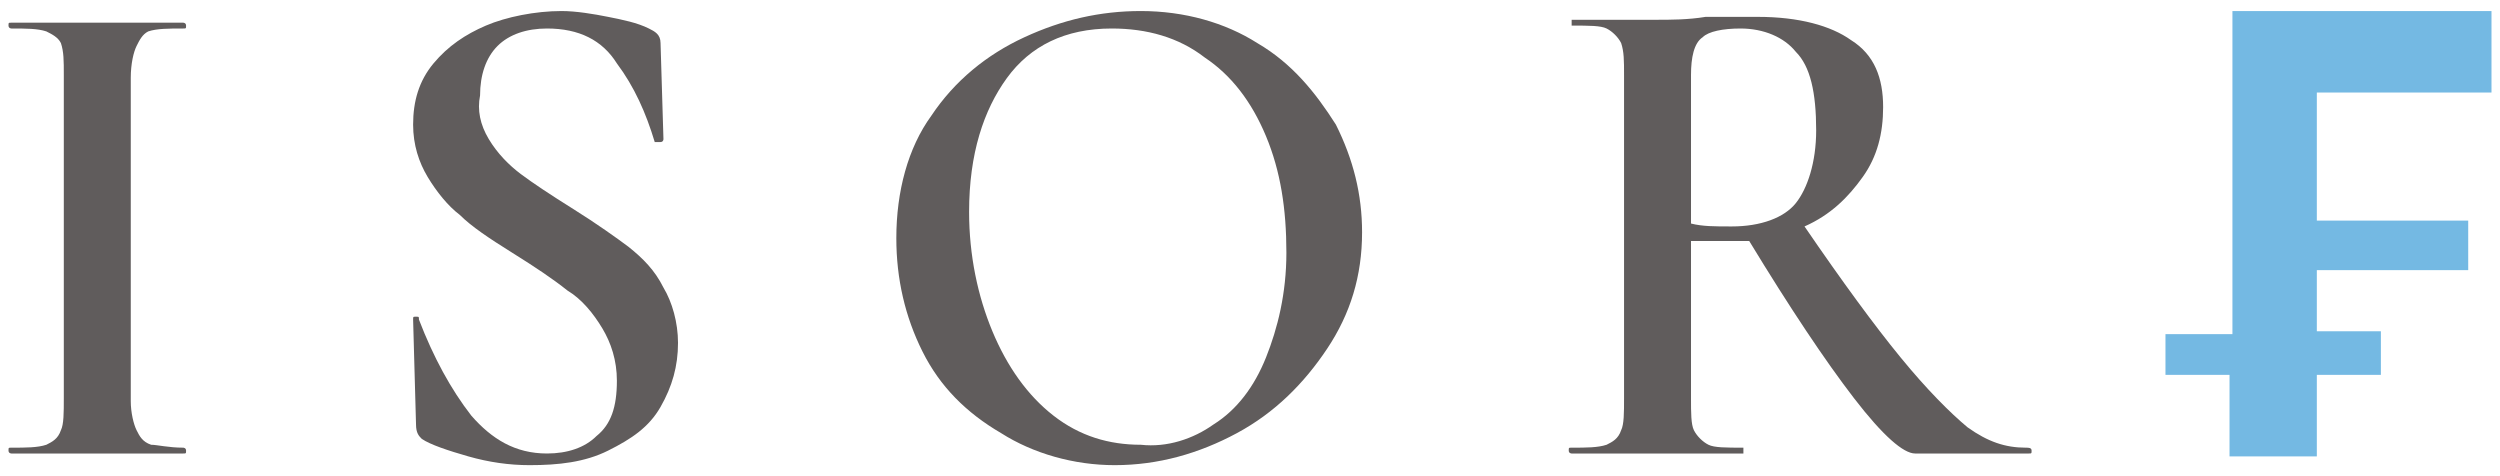 <svg xmlns="http://www.w3.org/2000/svg" width="147" height="28" viewBox="0 0 147 28" fill="none"><g clip-path="url(#clip0_67_5452)"><path d="M8.031 25.297C8.202 25.639 8.373 25.981 8.887 26.152C9.229 26.152 9.914 26.323 10.77 26.323C10.77 26.323 10.941 26.323 10.941 26.495C10.941 26.666 10.941 26.666 10.77 26.666C9.914 26.666 9.229 26.666 8.716 26.666H5.635H2.725C2.212 26.666 1.527 26.666 0.671 26.666C0.671 26.666 0.5 26.666 0.5 26.495C0.5 26.323 0.5 26.323 0.671 26.323C1.527 26.323 2.212 26.323 2.725 26.152C3.067 25.981 3.41 25.81 3.581 25.297C3.752 24.954 3.752 24.27 3.752 23.414V4.415C3.752 3.559 3.752 3.046 3.581 2.532C3.41 2.19 3.067 2.019 2.725 1.847C2.212 1.676 1.527 1.676 0.671 1.676C0.671 1.676 0.5 1.676 0.5 1.505C0.5 1.334 0.5 1.334 0.671 1.334H2.725C3.923 1.334 4.95 1.334 5.635 1.334C6.491 1.334 7.518 1.334 8.716 1.334H10.77C10.77 1.334 10.941 1.334 10.941 1.505C10.941 1.676 10.941 1.676 10.77 1.676C9.914 1.676 9.229 1.676 8.716 1.847C8.373 2.019 8.202 2.361 8.031 2.703C7.86 3.046 7.689 3.73 7.689 4.586V23.585C7.689 24.27 7.86 24.954 8.031 25.297Z" fill="#605C5C"></path><path d="M28.741 8.18C29.255 9.036 29.94 9.721 30.624 10.234C31.309 10.748 32.336 11.432 33.705 12.288C35.074 13.144 36.273 14 36.957 14.513C37.813 15.198 38.498 15.883 39.011 16.91C39.525 17.765 39.867 18.964 39.867 20.162C39.867 21.531 39.525 22.729 38.84 23.927C38.155 25.125 37.128 25.81 35.759 26.495C34.39 27.179 32.849 27.351 31.138 27.351C29.94 27.351 28.741 27.179 27.543 26.837C26.345 26.495 25.318 26.152 24.805 25.81C24.634 25.639 24.462 25.468 24.462 24.954L24.291 18.792C24.291 18.621 24.291 18.621 24.462 18.621C24.634 18.621 24.634 18.621 24.634 18.792C25.489 21.017 26.516 22.9 27.715 24.441C28.913 25.81 30.282 26.666 32.165 26.666C33.363 26.666 34.39 26.323 35.074 25.639C35.93 24.954 36.273 23.927 36.273 22.387C36.273 21.189 35.93 20.162 35.417 19.306C34.903 18.45 34.219 17.594 33.363 17.081C32.507 16.396 31.48 15.712 30.111 14.856C28.741 14 27.715 13.315 27.03 12.631C26.345 12.117 25.66 11.261 25.147 10.406C24.634 9.55 24.291 8.523 24.291 7.325C24.291 5.955 24.634 4.757 25.489 3.73C26.345 2.703 27.372 2.019 28.57 1.505C29.768 0.992 31.48 0.649 33.02 0.649C33.876 0.649 34.903 0.821 35.759 0.992C36.615 1.163 37.471 1.334 38.155 1.676C38.498 1.848 38.84 2.019 38.84 2.532L39.011 8.18C39.011 8.18 39.011 8.352 38.84 8.352C38.669 8.352 38.669 8.352 38.498 8.352C37.984 6.64 37.299 5.1 36.273 3.73C35.417 2.361 34.047 1.676 32.165 1.676C30.966 1.676 29.939 2.019 29.255 2.703C28.57 3.388 28.228 4.415 28.228 5.613C28.057 6.469 28.228 7.325 28.741 8.18Z" fill="#605C5C"></path><path d="M58.866 25.468C56.812 24.27 55.272 22.729 54.245 20.675C53.218 18.621 52.704 16.396 52.704 14C52.704 11.261 53.389 8.694 54.758 6.811C56.127 4.757 58.01 3.217 60.235 2.19C62.46 1.163 64.685 0.649 67.082 0.649C69.649 0.649 72.045 1.334 73.928 2.532C75.982 3.73 77.351 5.442 78.549 7.325C79.576 9.379 80.09 11.432 80.09 13.658C80.09 16.225 79.405 18.45 78.036 20.504C76.666 22.558 74.955 24.27 72.73 25.468C70.505 26.666 68.109 27.351 65.541 27.351C63.145 27.351 60.749 26.666 58.866 25.468ZM71.361 24.954C72.73 24.098 73.757 22.729 74.442 21.017C75.126 19.306 75.64 17.252 75.64 14.856C75.64 12.288 75.297 10.063 74.442 8.009C73.586 5.955 72.388 4.415 70.847 3.388C69.307 2.19 67.424 1.676 65.37 1.676C62.631 1.676 60.578 2.703 59.208 4.586C57.839 6.469 56.983 9.036 56.983 12.46C56.983 15.027 57.497 17.423 58.352 19.477C59.208 21.531 60.406 23.243 61.947 24.441C63.487 25.639 65.199 26.152 67.082 26.152C68.622 26.323 70.162 25.81 71.361 24.954Z" fill="#605C5C"></path><path d="M119.457 26.495C119.457 26.666 119.457 26.666 119.286 26.666H112.61C111.926 26.666 110.728 25.639 109.016 23.414C107.304 21.189 105.25 18.108 102.854 14.171C102.17 14.171 101.827 14.171 101.485 14.171C100.8 14.171 100.116 14.171 99.431 14.171V23.414C99.431 24.27 99.431 24.954 99.602 25.297C99.773 25.639 100.116 25.981 100.458 26.152C100.8 26.323 101.485 26.323 102.512 26.323C102.512 26.323 102.512 26.323 102.512 26.495C102.512 26.666 102.512 26.666 102.512 26.666C101.656 26.666 100.971 26.666 100.458 26.666H97.377H94.467C93.954 26.666 93.269 26.666 92.413 26.666C92.413 26.666 92.242 26.666 92.242 26.495C92.242 26.323 92.242 26.323 92.413 26.323C93.269 26.323 93.954 26.323 94.467 26.152C94.81 25.981 95.152 25.81 95.323 25.297C95.494 24.954 95.494 24.27 95.494 23.414V4.415C95.494 3.559 95.494 3.046 95.323 2.532C95.152 2.19 94.81 1.847 94.467 1.676C94.125 1.505 93.44 1.505 92.413 1.505C92.413 1.505 92.413 1.505 92.413 1.334C92.413 1.163 92.413 1.163 92.413 1.163H94.467C95.665 1.163 96.692 1.163 97.377 1.163C98.233 1.163 99.26 1.163 100.287 0.992C100.629 0.992 101.143 0.992 101.656 0.992C102.17 0.992 102.683 0.992 103.368 0.992C105.764 0.992 107.647 1.505 108.845 2.361C110.214 3.217 110.728 4.586 110.728 6.298C110.728 7.838 110.385 9.207 109.529 10.405C108.674 11.604 107.647 12.631 106.106 13.315C108.331 16.567 110.214 19.135 111.755 21.017C113.295 22.9 114.664 24.27 115.691 25.125C116.889 25.981 117.916 26.323 119.114 26.323C119.286 26.323 119.457 26.323 119.457 26.495ZM101.827 13.315C103.539 13.315 104.908 12.802 105.593 11.946C106.277 11.09 106.791 9.55 106.791 7.667C106.791 5.442 106.449 3.901 105.593 3.046C104.908 2.19 103.71 1.676 102.341 1.676C101.314 1.676 100.458 1.847 100.116 2.19C99.602 2.532 99.431 3.388 99.431 4.415V13.144C100.116 13.315 100.8 13.315 101.827 13.315Z" fill="#605C5C"></path><path d="M146.5 0.649H131.267V19.648H127.33V22.044H131.096V26.837H136.23V22.044H139.996V19.477H136.23V15.883H145.131V12.973H136.23V5.442H146.5V0.649Z" fill="#74B9E3"></path></g><defs><clipPath id="clip0_67_5452"><rect width="146" height="26.701" fill="white" transform="translate(0.5 0.649)"></rect></clipPath></defs></svg>
